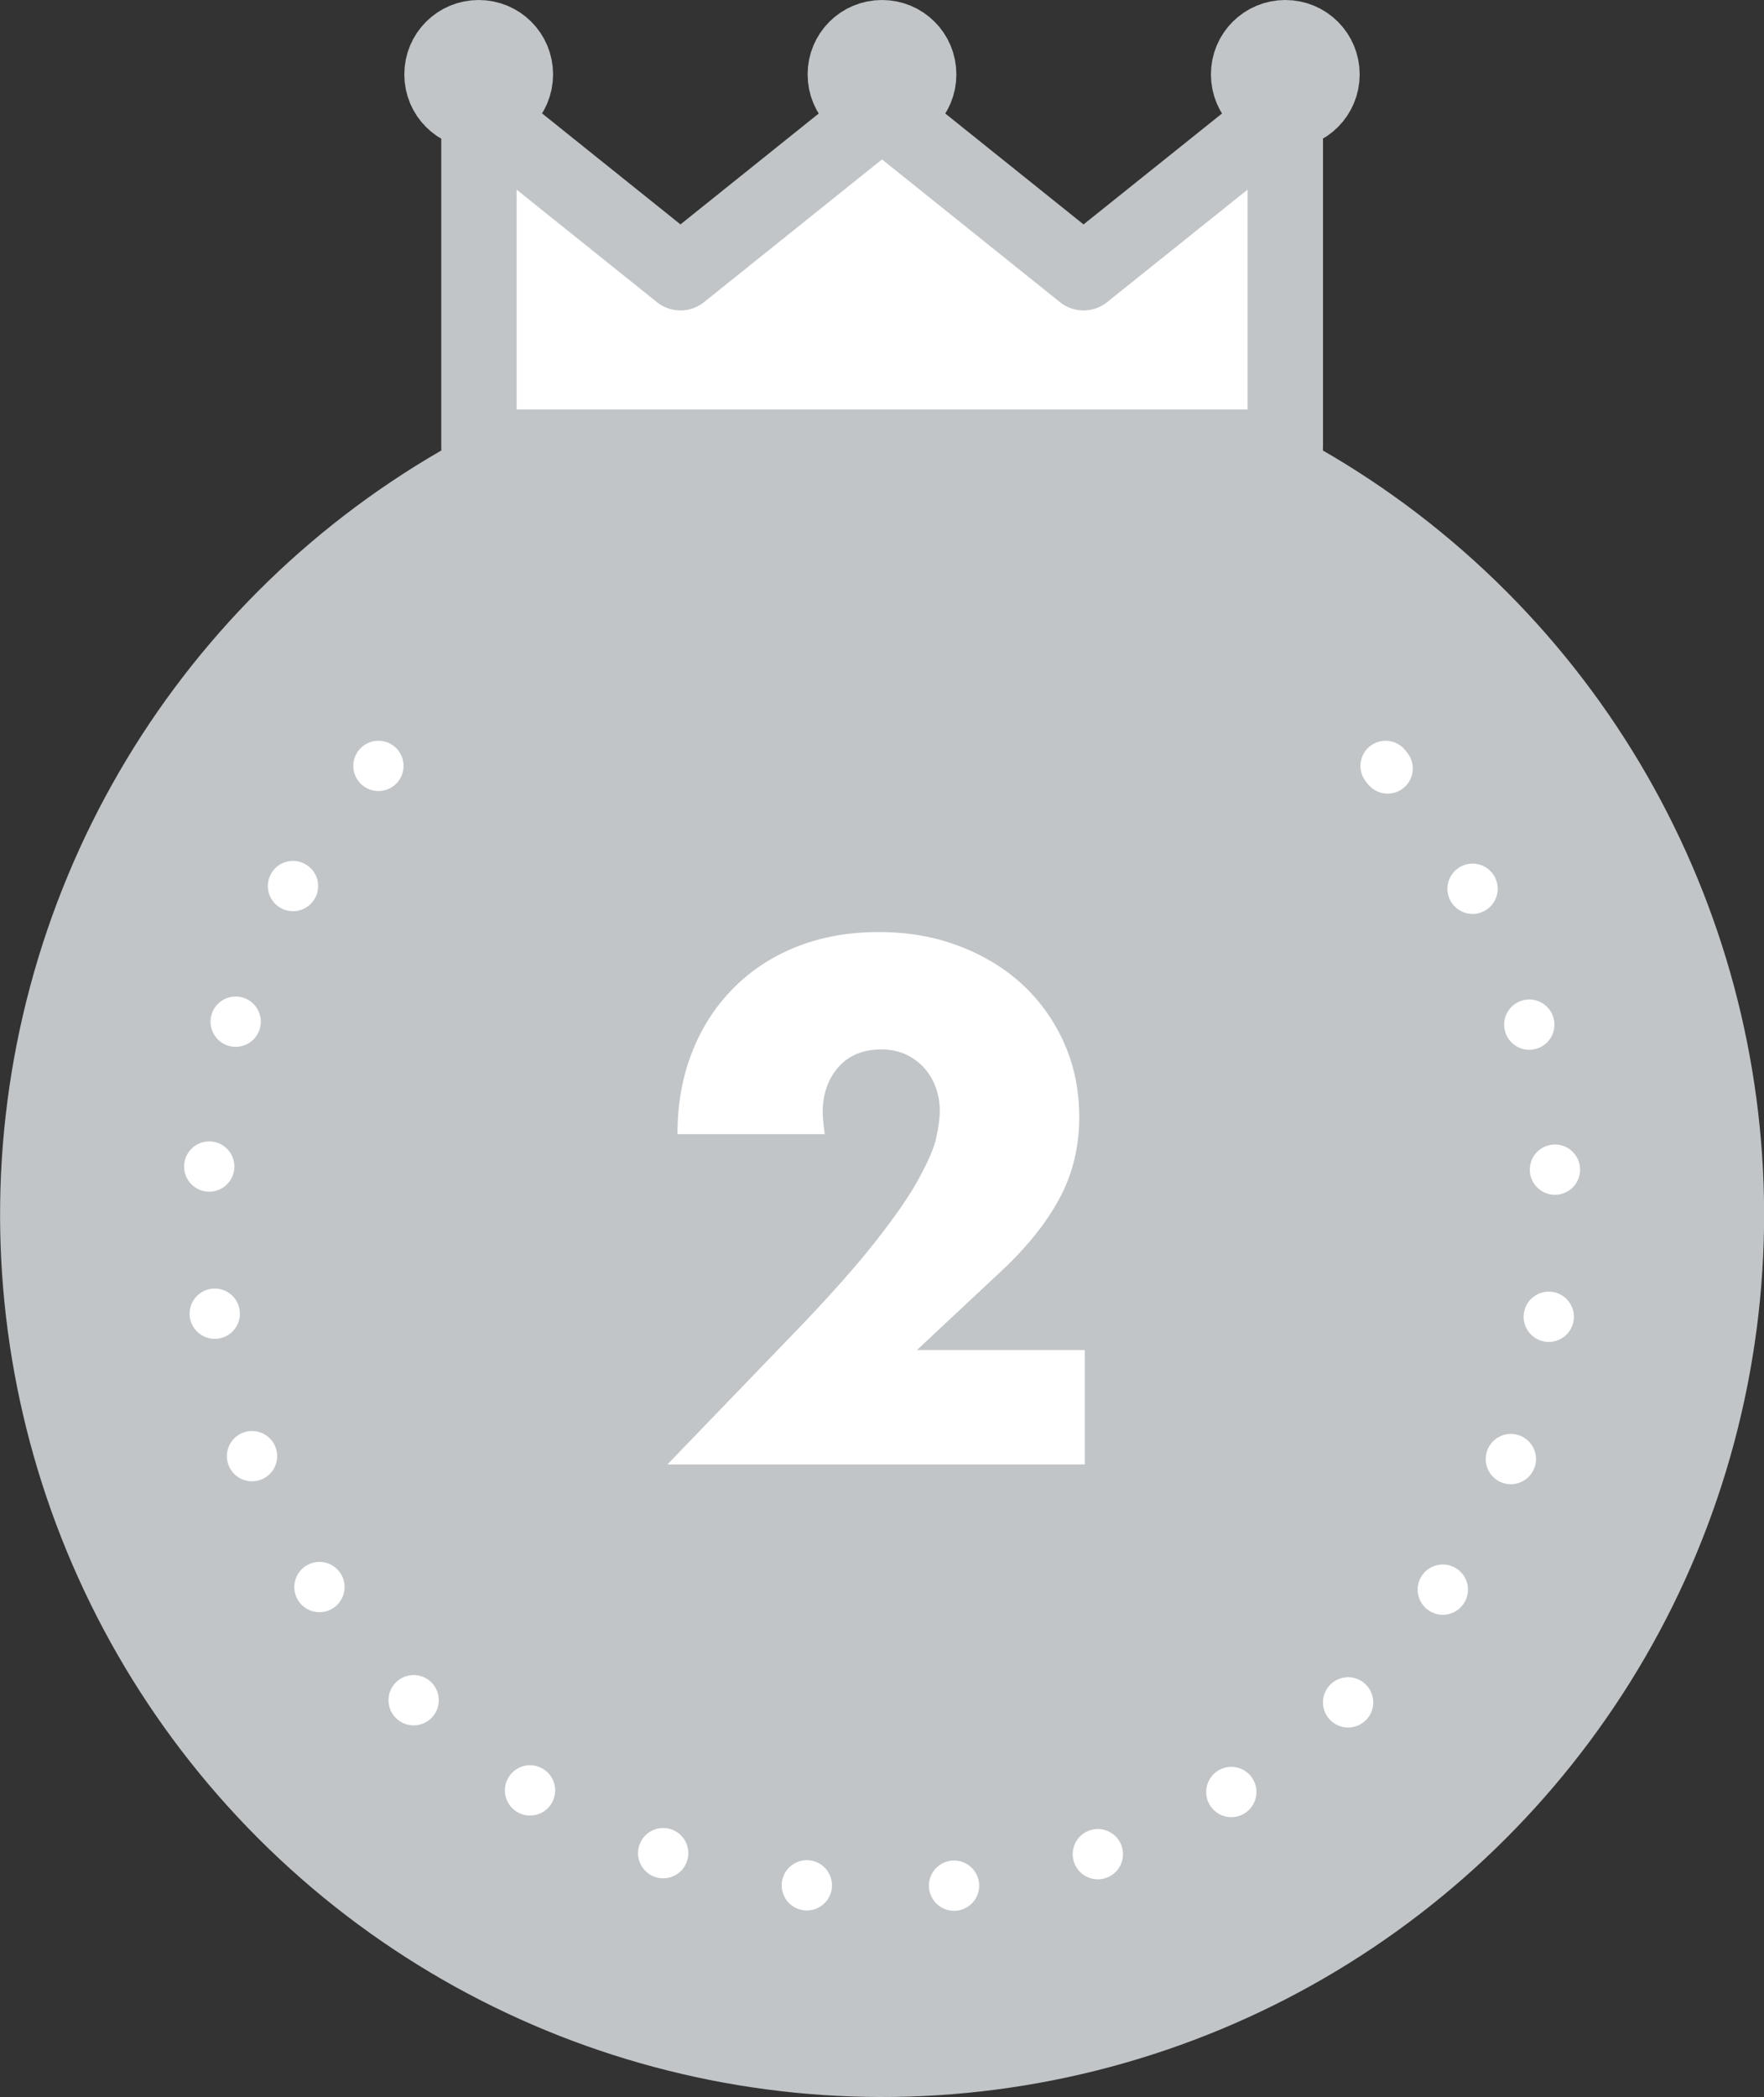 <svg id="Layer_2" xmlns="http://www.w3.org/2000/svg" viewBox="0 0 70.2 83.43"><rect x="0" y="0" width="70.2" height="83.43" fill="#333333" stroke="none"/><defs><style>.cls-2{fill:none;stroke:#fff;stroke-linecap:round;stroke-linejoin:round;stroke-width:2px}</style></defs><g id="Layer_1-2"><circle cx="35.1" cy="48.33" r="34.1" transform="rotate(-45 35.096 48.323)" style="fill:#c1c5c8;stroke:#c1c5c8;stroke-width:2px;stroke-linejoin:round"/><path class="cls-2" d="M15.06 30.47h0"/><path d="M11.66 35.25a26.76 26.76 0 0 0-3.4 13.08c0 14.82 12.02 26.84 26.84 26.84s26.84-12.02 26.84-26.84c0-6.86-2.57-13.11-6.8-17.85" style="stroke-width:2px;stroke-linejoin:round;fill:none;stroke:#fff;stroke-linecap:round;stroke-dasharray:0 0 0 0 0 0 0 5.87 0 0 0 0"/><path class="cls-2" d="M55.14 30.47h0"/><path d="M51.15 17.79H19.06V4.42l8.02 6.43 8.02-6.43 8.02 6.43 8.03-6.43v13.37zM36.56 2.96c0 .81-.65 1.46-1.46 1.46s-1.46-.65-1.46-1.46.65-1.46 1.46-1.46 1.46.65 1.46 1.46Zm16.05 0c0 .81-.65 1.46-1.46 1.46s-1.46-.65-1.46-1.46.65-1.46 1.46-1.46 1.46.65 1.46 1.46Zm-32.1 0c0 .81-.65 1.46-1.46 1.46s-1.46-.65-1.46-1.46.65-1.46 1.46-1.46 1.46.65 1.46 1.46Z" style="fill:#fff;stroke-width:3px;stroke:#c1c5c8;stroke-linejoin:round"/><path d="M43.17 58.26H26.56l5.12-5.31c1.35-1.4 2.41-2.6 3.17-3.57.77-.98 1.34-1.8 1.71-2.48s.61-1.22.7-1.64c.09-.42.14-.78.14-1.07 0-.31-.05-.61-.15-.9-.1-.29-.25-.55-.45-.78-.2-.23-.44-.41-.73-.55s-.62-.21-1-.21c-.73 0-1.3.24-1.71.71-.41.47-.62 1.07-.62 1.78 0 .2.03.49.08.88h-5.86c0-1.2.2-2.3.59-3.28.39-.99.94-1.83 1.66-2.55s1.56-1.26 2.53-1.64c.98-.38 2.05-.57 3.22-.57s2.21.18 3.19.55c.98.37 1.82.88 2.53 1.53.71.66 1.27 1.44 1.67 2.34.4.9.6 1.88.6 2.94 0 1.13-.24 2.18-.73 3.13s-1.25 1.94-2.31 2.94l-3.42 3.2h6.68v4.54Z" style="fill:#fff"/></g></svg>